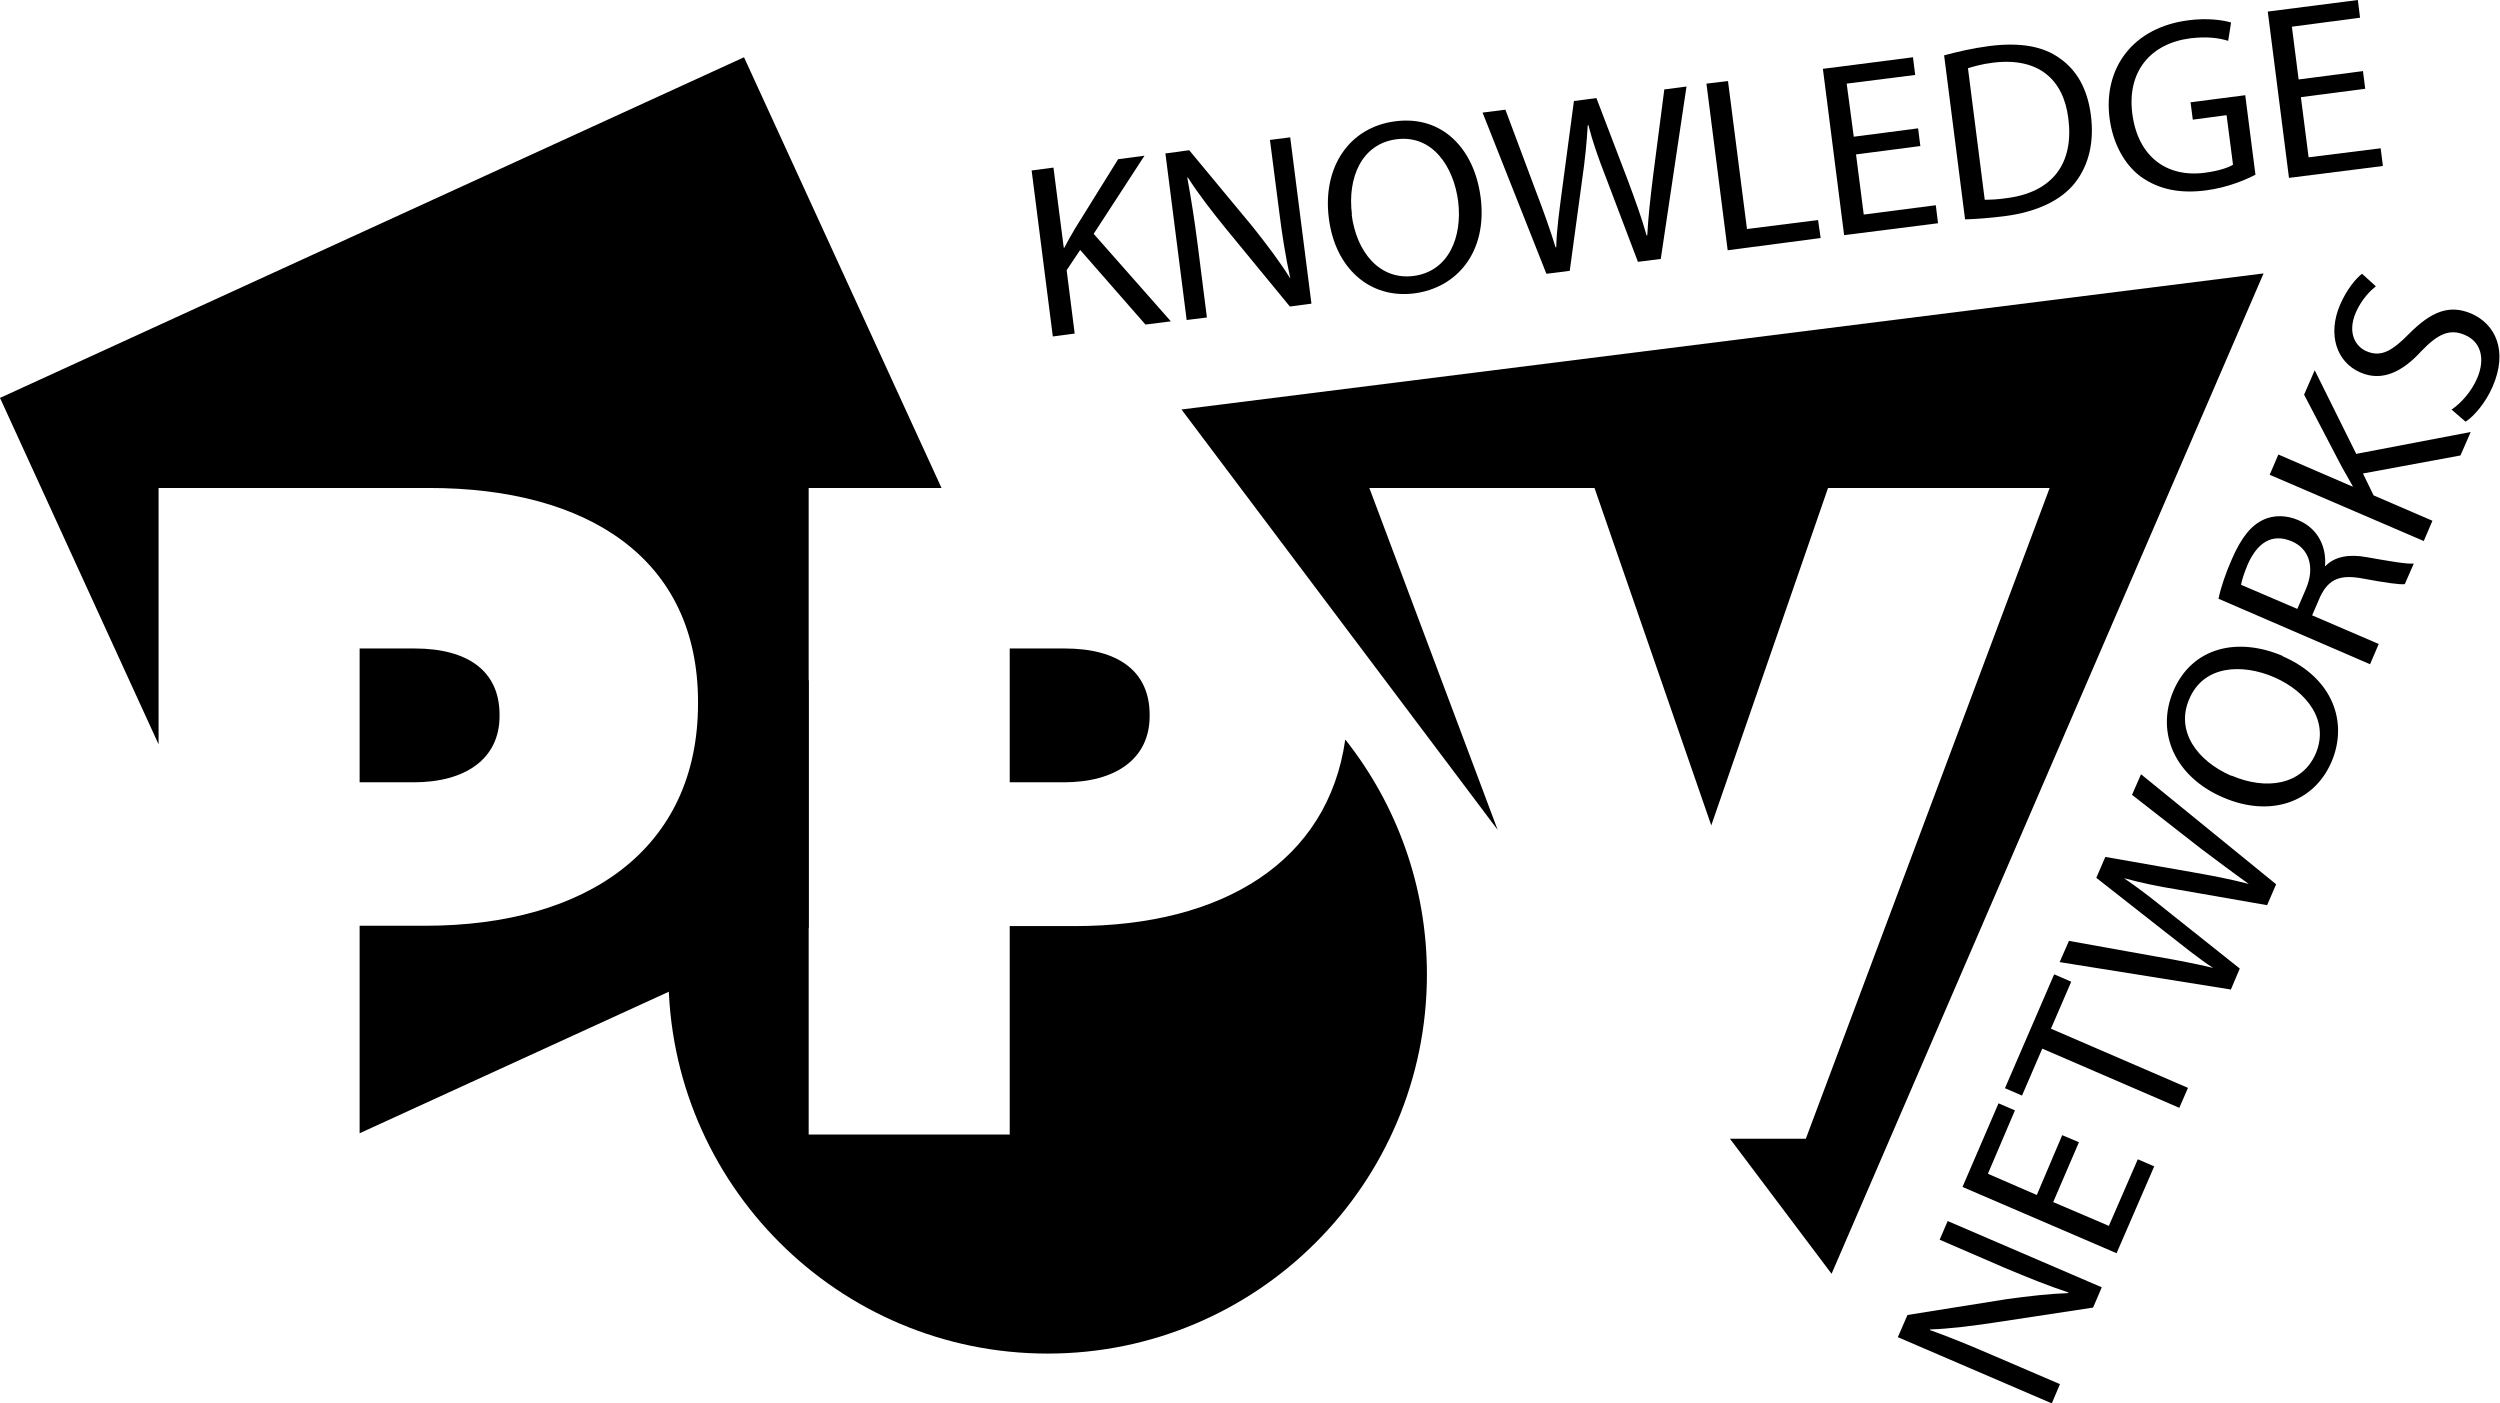 <?xml version="1.0" encoding="UTF-8"?>
<svg xmlns="http://www.w3.org/2000/svg" id="_Шар_2" data-name="Шар 2" viewBox="0 0 77.72 43.63">
  <defs>
    <style>
      .cls-1 {
        stroke-width: 0px;
      }
    </style>
  </defs>
  <g id="_Шар_1-2" data-name="Шар 1">
    <g>
      <path class="cls-1" d="m15.53,22.27v-.05c0-1.36-.99-2.06-2.64-2.06h-1.71v4.16h1.68c1.6,0,2.67-.72,2.67-2.06"></path>
      <path class="cls-1" d="m25.14,15.17h4.13L23.13,1.78,0,12.37l4.93,10.77v-7.97h8.41c4.97,0,8.36,2.22,8.36,6.65v.05c0,4.51-3.44,6.91-8.49,6.91h-2.03v6.45l13.96-6.39v-13.67Z"></path>
      <path class="cls-1" d="m35.74,22.27v-.05c0-1.36-.99-2.06-2.64-2.06h-1.71v4.16h1.68c1.6,0,2.67-.72,2.67-2.06"></path>
      <path class="cls-1" d="m41.82,23c-.54,3.78-3.8,5.79-8.4,5.79h-2.03v6.48h-6.25v-14.13c-2.66,2.16-4.36,5.46-4.36,9.15,0,6.51,5.28,11.79,11.79,11.79s11.79-5.28,11.79-11.79c0-2.75-.95-5.29-2.53-7.29"></path>
      <polygon class="cls-1" points="36.73 12.73 46.56 25.8 42.57 15.17 49.57 15.17 53.2 25.66 56.83 15.17 63.72 15.17 56.14 35.4 53.78 35.4 56.94 39.6 70.37 8.5 36.73 12.73"></polygon>
      <path class="cls-1" d="m32.07,5.3l.68-.09.32,2.49h.02c.11-.22.23-.42.34-.61l1.33-2.14.82-.11-1.58,2.43,2.4,2.72-.79.1-2.03-2.32-.42.63.25,1.97-.68.09-.66-5.17Z"></path>
      <path class="cls-1" d="m36.89,9.94l-.66-5.17.74-.1,1.99,2.4c.45.57.83,1.07,1.14,1.57h.01c-.15-.69-.25-1.32-.35-2.12l-.28-2.17.63-.08.66,5.17-.67.09-1.98-2.41c-.43-.53-.86-1.08-1.19-1.6h-.02c.12.66.22,1.28.33,2.14l.28,2.21-.64.08Z"></path>
      <path class="cls-1" d="m46.03,6.13c.22,1.72-.75,2.82-2.06,2.99-1.4.18-2.47-.8-2.66-2.34-.2-1.59.64-2.83,2.07-3.01,1.47-.19,2.46.87,2.65,2.37m-4.01.53c.15,1.17.87,2.04,1.92,1.91,1.09-.14,1.53-1.2,1.39-2.33-.14-1.06-.79-2.07-1.92-1.92-1.07.14-1.53,1.18-1.38,2.35"></path>
      <path class="cls-1" d="m48.07,8.5l-1.98-5,.71-.09.95,2.54c.24.62.46,1.25.61,1.74h.02c.01-.53.1-1.17.19-1.85l.36-2.7.7-.09.97,2.54c.22.59.44,1.19.59,1.73h.02c.03-.58.1-1.19.18-1.84l.35-2.7.69-.09-.8,5.36-.71.09-.99-2.61c-.25-.64-.42-1.13-.55-1.64h-.02c-.03.53-.08,1.05-.18,1.74l-.38,2.79-.71.09Z"></path>
      <polygon class="cls-1" points="53.05 2.6 53.72 2.52 54.31 7.12 56.52 6.84 56.6 7.4 53.71 7.78 53.05 2.6"></polygon>
      <polygon class="cls-1" points="59.7 4.54 57.7 4.8 57.94 6.67 60.18 6.38 60.25 6.94 57.33 7.31 56.67 2.14 59.47 1.78 59.54 2.33 57.41 2.6 57.63 4.25 59.63 3.99 59.7 4.54"></polygon>
      <path class="cls-1" d="m60.44,1.72c.41-.11.88-.22,1.41-.29.96-.12,1.67.01,2.18.38.52.36.86.93.97,1.76.11.84-.06,1.56-.49,2.11-.43.55-1.19.91-2.19,1.04-.48.06-.88.09-1.23.1l-.65-5.09Zm1.26,4.49c.17,0,.42-.01.68-.05,1.43-.18,2.1-1.08,1.92-2.48-.15-1.22-.94-1.91-2.35-1.73-.34.04-.6.12-.77.17l.52,4.08Z"></path>
      <path class="cls-1" d="m70.12,5.43c-.29.15-.85.4-1.55.49-.78.1-1.45-.02-2.02-.43-.5-.37-.87-1.03-.97-1.83-.19-1.54.72-2.81,2.46-3.03.6-.08,1.09,0,1.32.07l-.09.57c-.29-.09-.65-.14-1.17-.08-1.26.16-1.98,1.05-1.81,2.35.17,1.31,1.05,1.99,2.26,1.83.44-.06.73-.16.87-.25l-.2-1.54-1.05.14-.07-.54,1.7-.22.32,2.49Z"></path>
      <polygon class="cls-1" points="73.53 2.76 71.53 3.02 71.77 4.89 74.01 4.61 74.08 5.16 71.16 5.53 70.5 .36 73.3 0 73.37 .55 71.25 .83 71.46 2.47 73.46 2.21 73.53 2.76"></polygon>
      <path class="cls-1" d="m63.79,43.63l-4.79-2.06.3-.69,3.07-.49c.72-.1,1.35-.17,1.93-.19v-.02c-.66-.22-1.25-.46-1.99-.77l-2.01-.87.25-.58,4.79,2.06-.27.63-3.09.47c-.68.1-1.36.19-1.98.21v.02c.62.22,1.2.46,1.99.8l2.05.88-.25.59Z"></path>
      <polygon class="cls-1" points="64.63 35.51 63.83 37.37 65.56 38.11 66.46 36.04 66.97 36.26 65.8 38.96 61.01 36.9 62.13 34.3 62.64 34.52 61.8 36.49 63.32 37.15 64.11 35.29 64.63 35.51"></polygon>
      <polygon class="cls-1" points="63.49 32.6 62.86 34.06 62.33 33.83 63.86 30.29 64.39 30.52 63.76 31.98 68.02 33.82 67.75 34.44 63.49 32.6"></polygon>
      <path class="cls-1" d="m69.34,30.76l-5.31-.85.29-.66,2.67.48c.66.11,1.31.24,1.81.36h0c-.45-.29-.95-.7-1.49-1.12l-2.14-1.68.28-.65,2.68.47c.63.11,1.25.23,1.78.37h0c-.48-.34-.97-.71-1.49-1.1l-2.14-1.67.28-.64,4.2,3.42-.28.65-2.75-.48c-.68-.11-1.19-.22-1.7-.36h0c.44.3.86.62,1.4,1.06l2.2,1.75-.28.66Z"></path>
      <path class="cls-1" d="m70.96,20.4c1.59.69,2.04,2.08,1.52,3.29-.56,1.29-1.94,1.72-3.37,1.1-1.47-.63-2.11-1.99-1.54-3.32.59-1.36,2-1.67,3.39-1.08m-1.59,3.72c1.09.47,2.2.29,2.62-.68.43-1.01-.26-1.93-1.3-2.38-.98-.42-2.18-.38-2.63.68-.43.99.23,1.92,1.31,2.39"></path>
      <path class="cls-1" d="m68.97,18.61c.07-.35.23-.81.42-1.24.29-.66.59-1.04.99-1.22.31-.14.7-.14,1.07.02.63.27.88.85.83,1.43h.01c.29-.3.74-.38,1.28-.28.74.13,1.25.22,1.47.2l-.28.64c-.17.02-.63-.05-1.28-.17-.72-.14-1.08,0-1.35.56l-.25.58,2.07.89-.27.63-4.72-2.04Zm2.45.32l.27-.63c.28-.66.1-1.24-.44-1.47-.63-.27-1.08.06-1.37.71-.13.31-.19.52-.21.64l1.75.75Z"></path>
      <path class="cls-1" d="m70.56,14.76l.27-.63,2.31,1v-.02c-.12-.21-.23-.41-.34-.6l-1.17-2.24.33-.76,1.29,2.6,3.56-.68-.32.73-3.03.56.33.68,1.83.79-.27.63-4.79-2.06Z"></path>
      <path class="cls-1" d="m76.22,12.73c.29-.2.61-.55.79-.97.27-.63.1-1.15-.39-1.35-.45-.19-.81-.05-1.34.5-.6.66-1.23.96-1.9.67-.74-.32-1.03-1.18-.63-2.11.21-.48.48-.8.68-.96l.43.39c-.15.12-.43.38-.62.81-.28.65,0,1.07.33,1.21.45.19.79,0,1.33-.55.67-.67,1.23-.92,1.93-.62.74.32,1.15,1.15.66,2.27-.2.47-.56.91-.84,1.09l-.45-.39Z"></path>
    </g>
  </g>
</svg>
